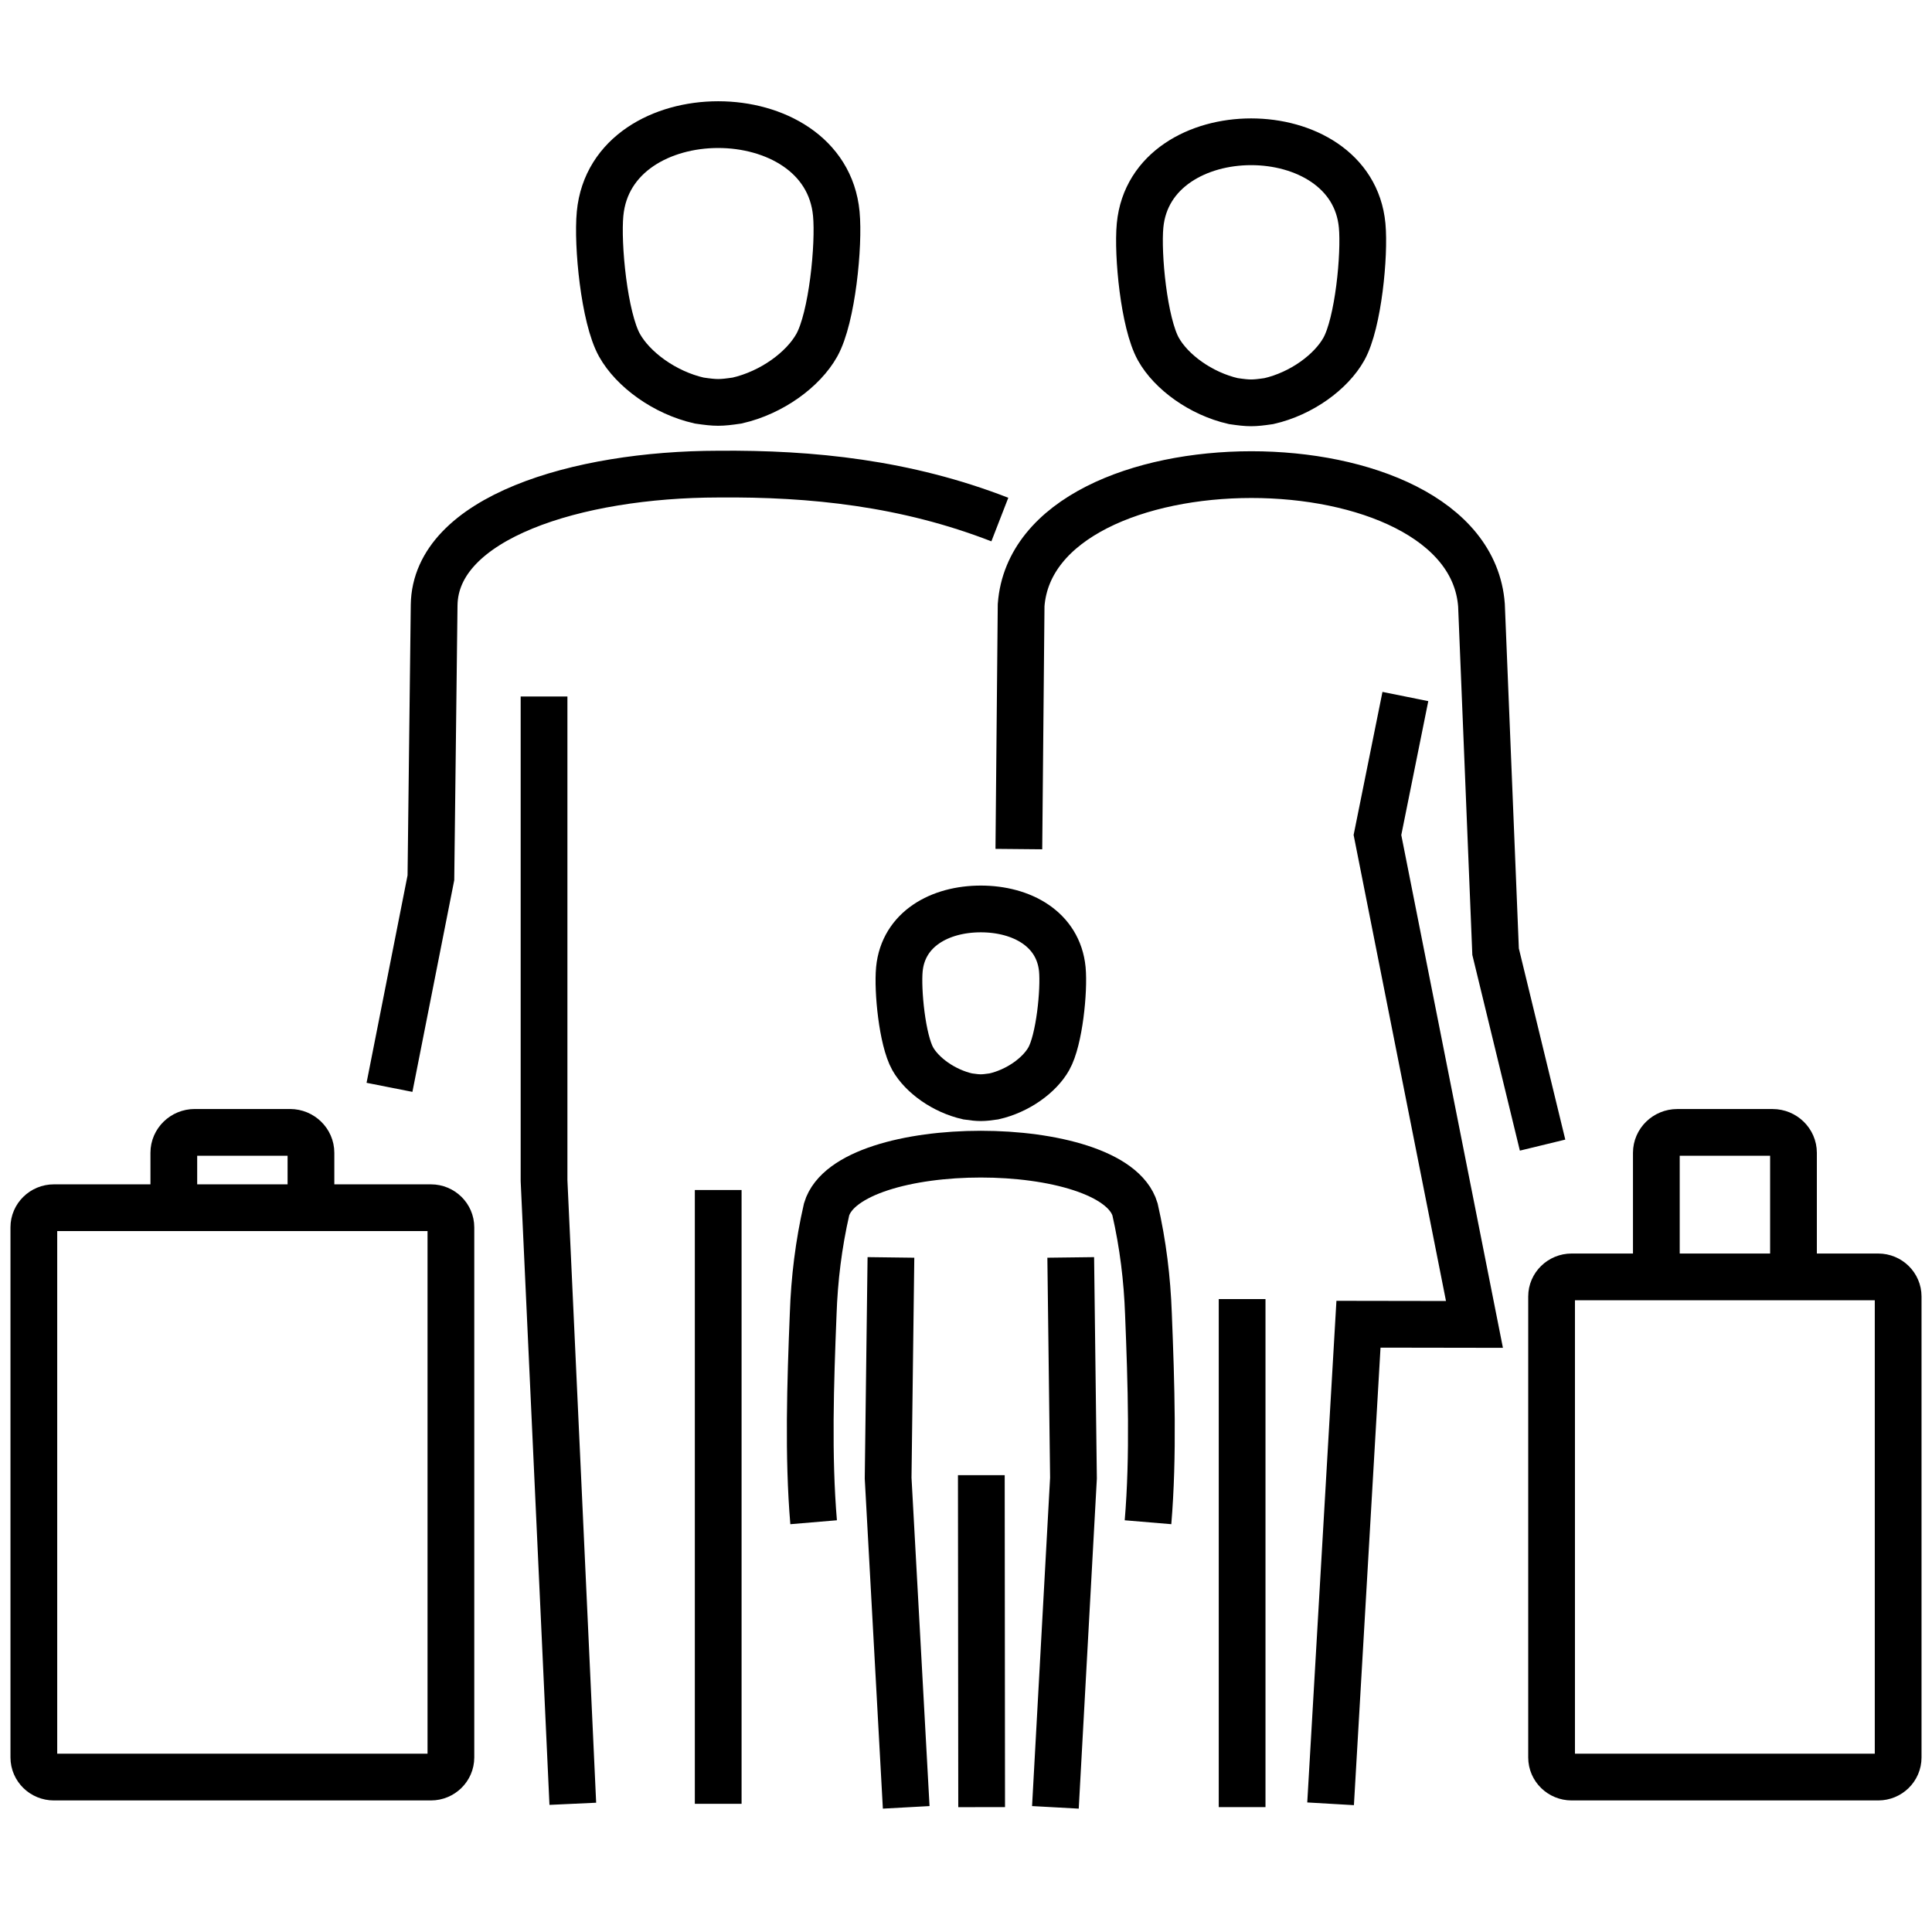 <?xml version="1.0" encoding="utf-8"?>
<!-- Generator: Adobe Illustrator 16.0.0, SVG Export Plug-In . SVG Version: 6.00 Build 0)  -->
<!DOCTYPE svg PUBLIC "-//W3C//DTD SVG 1.1//EN" "http://www.w3.org/Graphics/SVG/1.1/DTD/svg11.dtd">
<svg version="1.1" id="Calque_1" xmlns="http://www.w3.org/2000/svg" xmlns:xlink="http://www.w3.org/1999/xlink" x="0px" y="0px"
	 width="62px" height="62px" viewBox="0 0 62 62" enable-background="new 0 0 62 62" xml:space="preserve">
<g>
	<path fill-rule="evenodd" clip-rule="evenodd" fill="none" stroke="#000000" stroke-width="1.5" stroke-miterlimit="2.613" d="
		M19.257,6.859c0.36-3.813,7.221-3.813,7.581,0c0.094,0.991-0.131,3.333-0.626,4.219c-0.433,0.776-1.439,1.521-2.558,1.776
		c-0.54,0.079-0.675,0.079-1.216,0c-1.116-0.254-2.124-1-2.558-1.776C19.387,10.192,19.163,7.851,19.257,6.859L19.257,6.859z
		 M18.382,57.886l-0.923-19.997V22.352 M23.048,57.886V38.188 M45.1,22.352l-0.896,4.444l3.113,15.706l-3.722-0.006l-0.895,15.39
		 M49.503,36.748l-1.508-6.208l-0.453-11.122c-0.421-5.588-14.351-5.577-14.773,0l-0.073,7.83 M36.586,7.237
		c0.34-3.583,6.79-3.583,7.127,0c0.087,0.932-0.122,3.133-0.588,3.966c-0.408,0.729-1.354,1.429-2.405,1.669
		c-0.507,0.074-0.634,0.074-1.141,0c-1.049-0.24-1.998-0.94-2.405-1.669C36.709,10.371,36.499,8.169,36.586,7.237L36.586,7.237z
		 M39.861,41.688v16.305 M12.499,34.894l1.329-6.726l0.104-8.75c0.038-2.799,4.575-4.197,9.115-4.203
		c3.013-0.027,6.025,0.288,9.039,1.458 M26.11,48.85c-0.179-2.118-0.104-4.448-0.014-6.685c0.038-1.118,0.174-2.234,0.43-3.354
		c0.354-1.182,2.651-1.773,4.949-1.773c2.299,0,4.595,0.592,4.949,1.773c0.256,1.12,0.391,2.236,0.431,3.354
		c0.09,2.236,0.164,4.566-0.014,6.685 M29.081,58l-0.58-10.566l0.09-7.082 M33.869,58l0.58-10.566l-0.088-7.082 M31.502,57.993
		l-0.01-10.653 M28.862,31.104c0.125-1.29,1.3-1.935,2.613-1.935c1.314,0,2.49,0.646,2.616,1.935
		c0.063,0.676-0.092,2.269-0.435,2.874c-0.297,0.527-0.99,1.033-1.762,1.207c-0.373,0.054-0.467,0.054-0.84,0
		c-0.77-0.174-1.464-0.68-1.763-1.207C28.951,33.372,28.798,31.779,28.862,31.104L28.862,31.104z"/>
	<g>
		
			<path fill-rule="evenodd" clip-rule="evenodd" fill="none" stroke="#000000" stroke-width="1.5" stroke-miterlimit="2.613" d="
			M60.274,57.028h-9.839c-0.353,0-0.643-0.281-0.643-0.629V41.605c0-0.345,0.29-0.628,0.643-0.628h9.839
			c0.353,0,0.64,0.283,0.64,0.628v14.794C60.914,56.747,60.627,57.028,60.274,57.028L60.274,57.028z"/>
		
			<path fill-rule="evenodd" clip-rule="evenodd" fill="none" stroke="#000000" stroke-width="1.5" stroke-miterlimit="2.613" d="
			M53.154,40.978v-3.983c0-0.362,0.303-0.655,0.672-0.655h3.059c0.368,0,0.67,0.295,0.67,0.655v3.983"/>
		
			<path fill-rule="evenodd" clip-rule="evenodd" fill="none" stroke="#000000" stroke-width="1.5" stroke-miterlimit="2.613" d="
			M13.829,57.028H1.729c-0.354,0-0.643-0.281-0.643-0.629V39.386c0-0.346,0.289-0.629,0.643-0.629h12.101
			c0.352,0,0.64,0.283,0.64,0.629v17.014C14.469,56.747,14.181,57.028,13.829,57.028L13.829,57.028z"/>
		
			<path fill-rule="evenodd" clip-rule="evenodd" fill="none" stroke="#000000" stroke-width="1.5" stroke-miterlimit="2.613" d="
			M5.578,38.757v-1.763c0-0.362,0.303-0.655,0.671-0.655h3.059c0.368,0,0.671,0.295,0.671,0.655v1.763"/>
	</g>
</g>
</svg>
